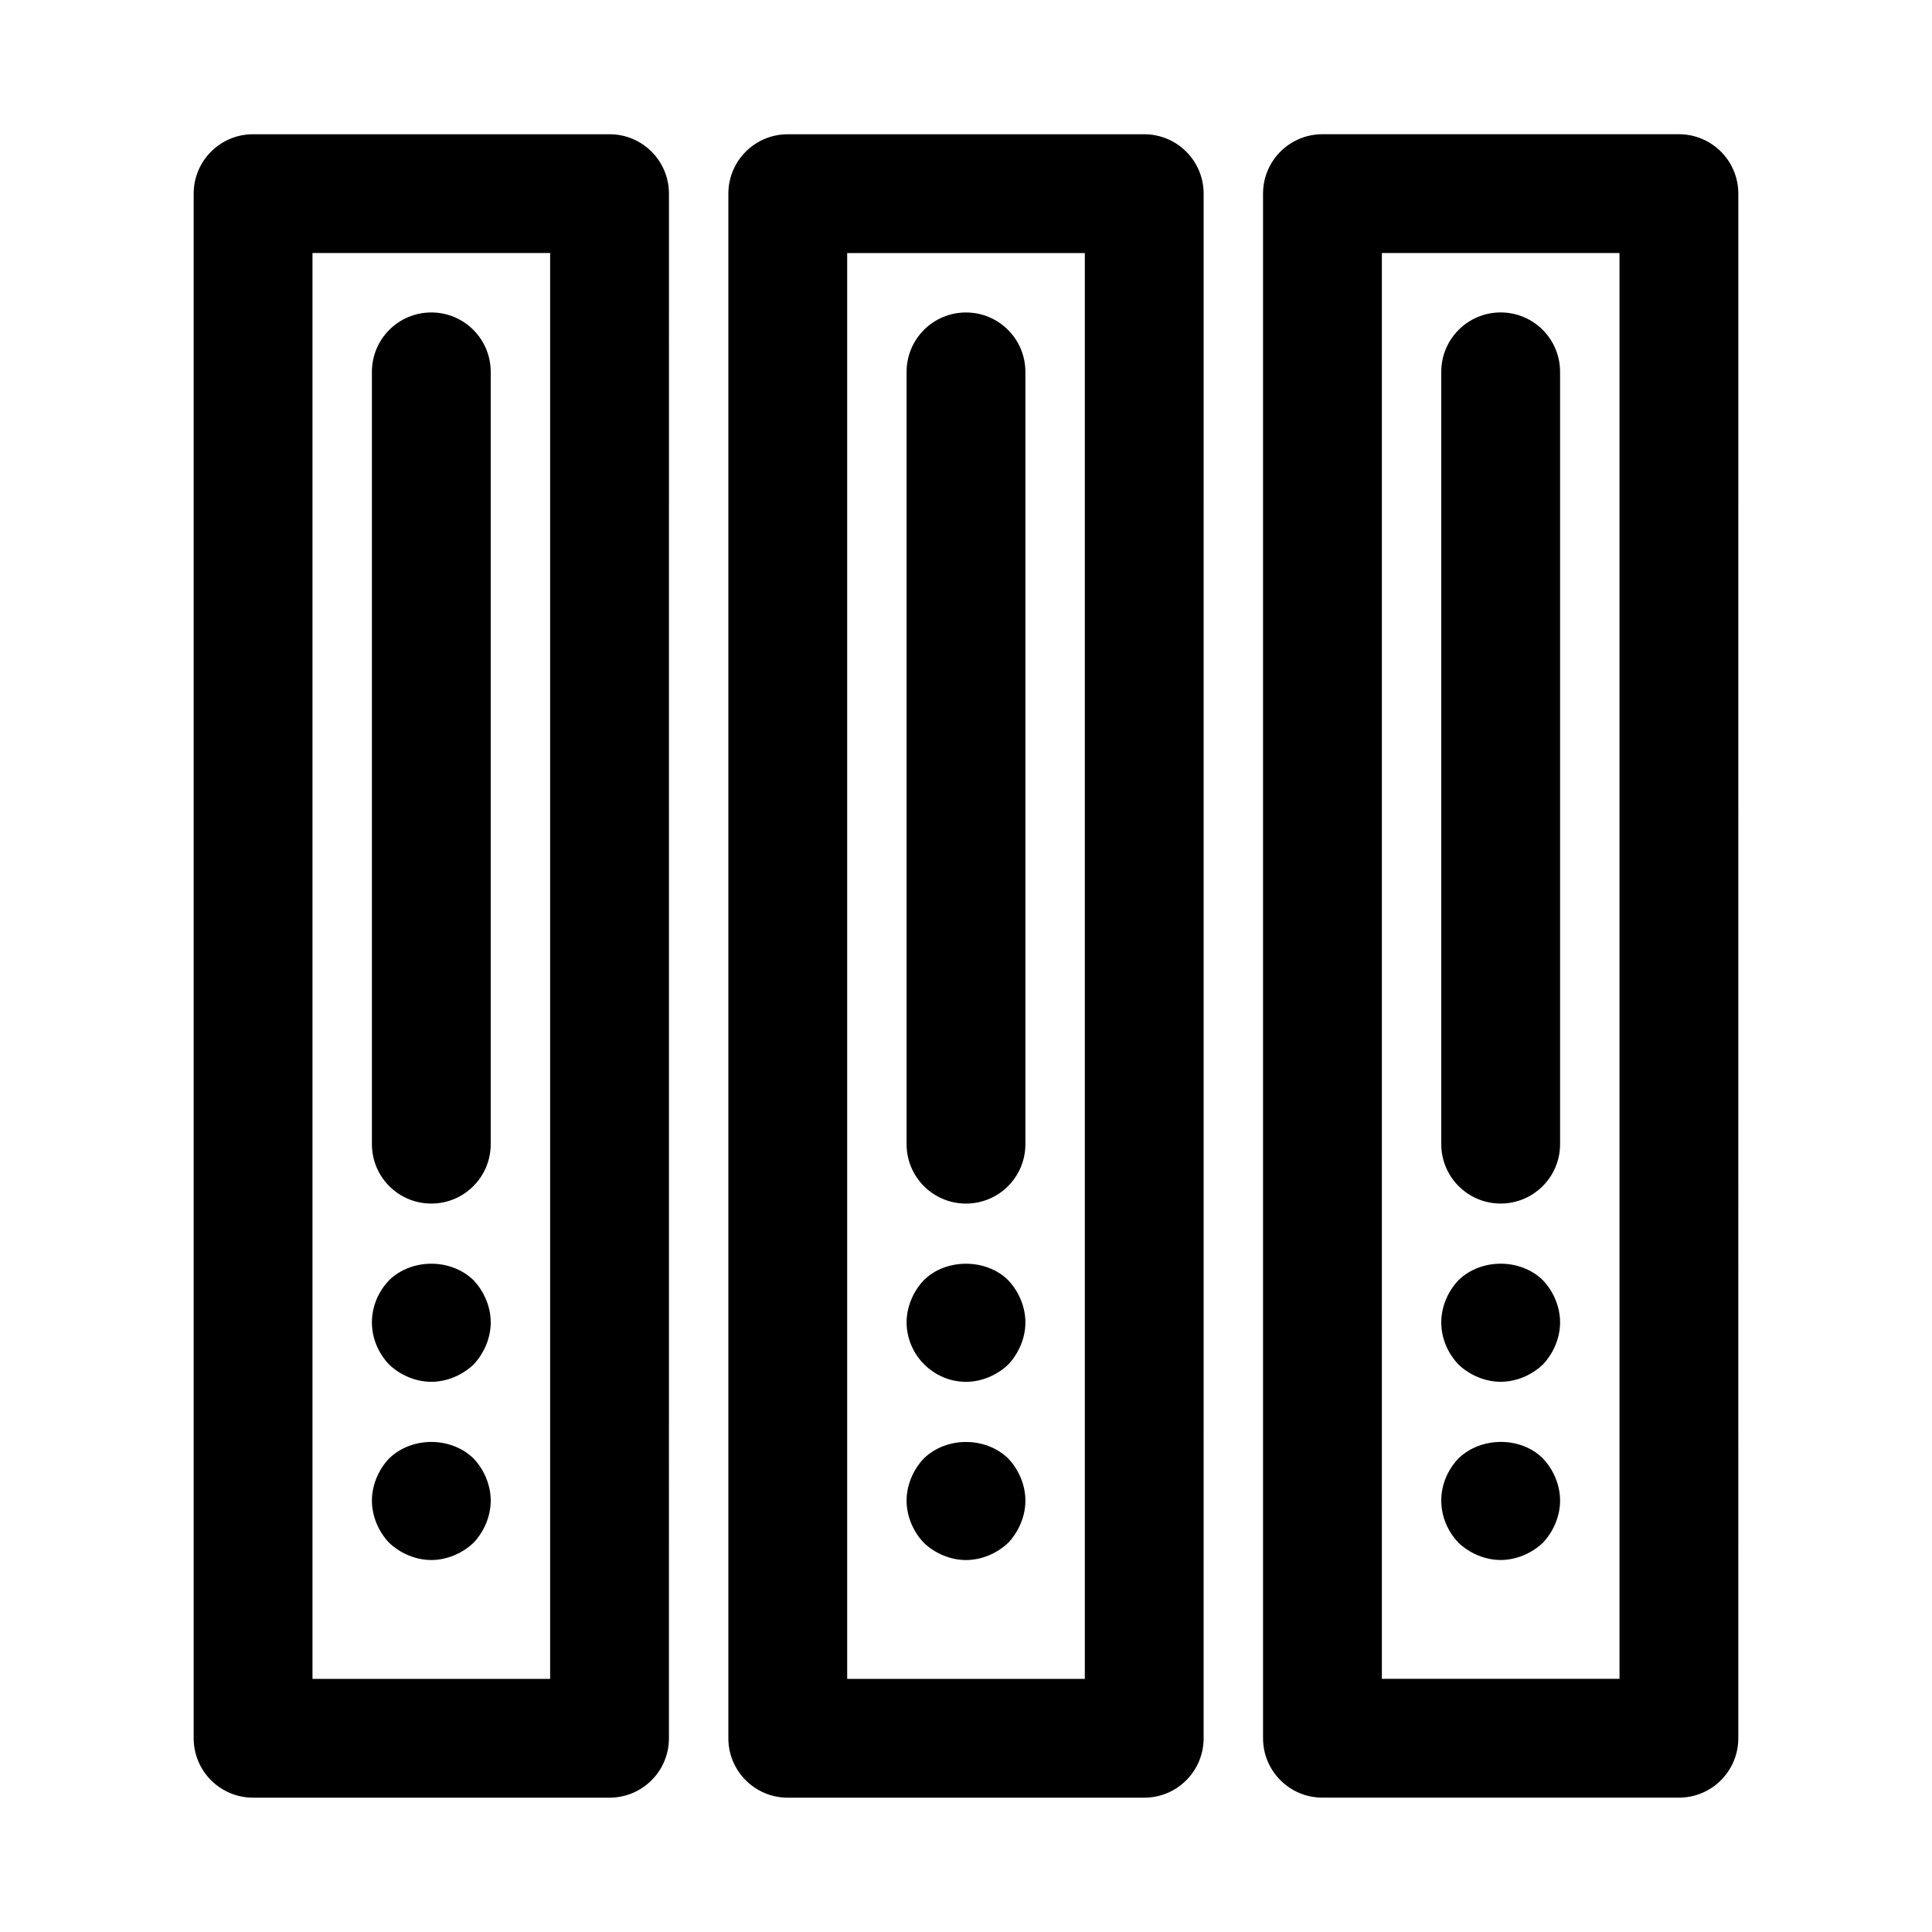 <?xml version="1.0" encoding="UTF-8"?>
<!-- Uploaded to: ICON Repo, www.svgrepo.com, Generator: ICON Repo Mixer Tools -->
<svg fill="#000000" width="800px" height="800px" version="1.1" viewBox="144 144 512 512" xmlns="http://www.w3.org/2000/svg">
 <path d="m447.23 179.58h-94.465c-8.691 0-15.742 7.039-15.742 15.742v409.34c0 8.707 7.055 15.742 15.742 15.742h94.465c8.691 0 15.742-7.039 15.742-15.742l0.004-409.34c0-8.703-7.055-15.742-15.746-15.742zm-15.742 409.34h-62.977v-377.86h62.977zm-47.234-141.7v-204.67c0-8.707 7.055-15.742 15.742-15.742 8.691 0 15.742 7.039 15.742 15.742v204.67c0 8.707-7.055 15.742-15.742 15.742-8.688 0.004-15.742-7.035-15.742-15.742zm4.566 58.254c-2.836-2.836-4.566-6.93-4.566-11.023s1.73-8.203 4.566-11.18c5.824-5.824 16.531-5.824 22.355 0 2.836 2.981 4.566 7.09 4.566 11.18 0 4.094-1.73 8.188-4.566 11.18-2.992 2.836-7.082 4.566-11.176 4.566-4.254 0-8.188-1.73-11.18-4.723zm0 47.391c-2.836-2.992-4.566-7.086-4.566-11.18s1.73-8.203 4.566-11.18c5.984-5.824 16.375-5.824 22.355 0 2.836 2.977 4.566 7.086 4.566 11.18s-1.73 8.188-4.566 11.18c-2.992 2.832-7.082 4.562-11.176 4.562s-8.188-1.73-11.18-4.562zm-83.285-373.29h-94.465c-8.691 0-15.746 7.039-15.746 15.742v409.34c0 8.707 7.055 15.742 15.742 15.742h94.465c8.691 0 15.742-7.039 15.742-15.742l0.004-409.34c0-8.703-7.051-15.742-15.742-15.742zm-15.746 409.34h-62.977v-377.86h62.977zm-47.23-141.7v-204.67c0-8.707 7.055-15.742 15.742-15.742 8.691 0 15.742 7.039 15.742 15.742v204.67c0 8.707-7.055 15.742-15.742 15.742-8.688 0.004-15.742-7.035-15.742-15.742zm4.566 58.41c-2.836-2.992-4.566-6.926-4.566-11.18 0-4.266 1.73-8.203 4.566-11.18 5.984-5.824 16.375-5.824 22.355 0 2.832 2.981 4.566 7.09 4.566 11.18 0 4.094-1.73 8.188-4.566 11.18-2.992 2.836-7.086 4.566-11.18 4.566s-8.188-1.73-11.176-4.566zm0 47.234c-2.836-2.992-4.566-7.086-4.566-11.18s1.73-8.203 4.566-11.18c5.984-5.824 16.375-5.824 22.355 0 2.832 2.977 4.566 7.086 4.566 11.18s-1.73 8.188-4.566 11.18c-2.992 2.832-7.086 4.562-11.18 4.562s-8.188-1.73-11.176-4.562zm341.8-373.29h-94.465c-8.691 0-15.742 7.039-15.742 15.742v409.34c0 8.707 7.055 15.742 15.742 15.742h94.465c8.691 0 15.742-7.039 15.742-15.742l0.004-409.34c0-8.703-7.055-15.742-15.746-15.742zm-15.742 409.34h-62.977v-377.86h62.977zm-47.234-141.7v-204.67c0-8.707 7.055-15.742 15.742-15.742 8.691 0 15.742 7.039 15.742 15.742v204.67c0 8.707-7.055 15.742-15.742 15.742-8.688 0.004-15.742-7.035-15.742-15.742zm4.566 58.41c-2.832-2.992-4.566-6.926-4.566-11.18 0-4.094 1.73-8.203 4.566-11.18 5.984-5.824 16.375-5.824 22.355 0 2.836 2.981 4.566 7.09 4.566 11.18 0 4.094-1.73 8.188-4.566 11.18-2.988 2.836-7.082 4.566-11.176 4.566s-8.188-1.73-11.18-4.566zm0 47.234c-2.832-2.992-4.566-6.93-4.566-11.18 0-4.266 1.73-8.203 4.566-11.18 5.984-5.824 16.531-5.824 22.355 0 2.836 2.977 4.566 7.086 4.566 11.18s-1.73 8.188-4.566 11.18c-2.988 2.832-7.082 4.562-11.176 4.562s-8.188-1.73-11.18-4.562z"/>
</svg>
